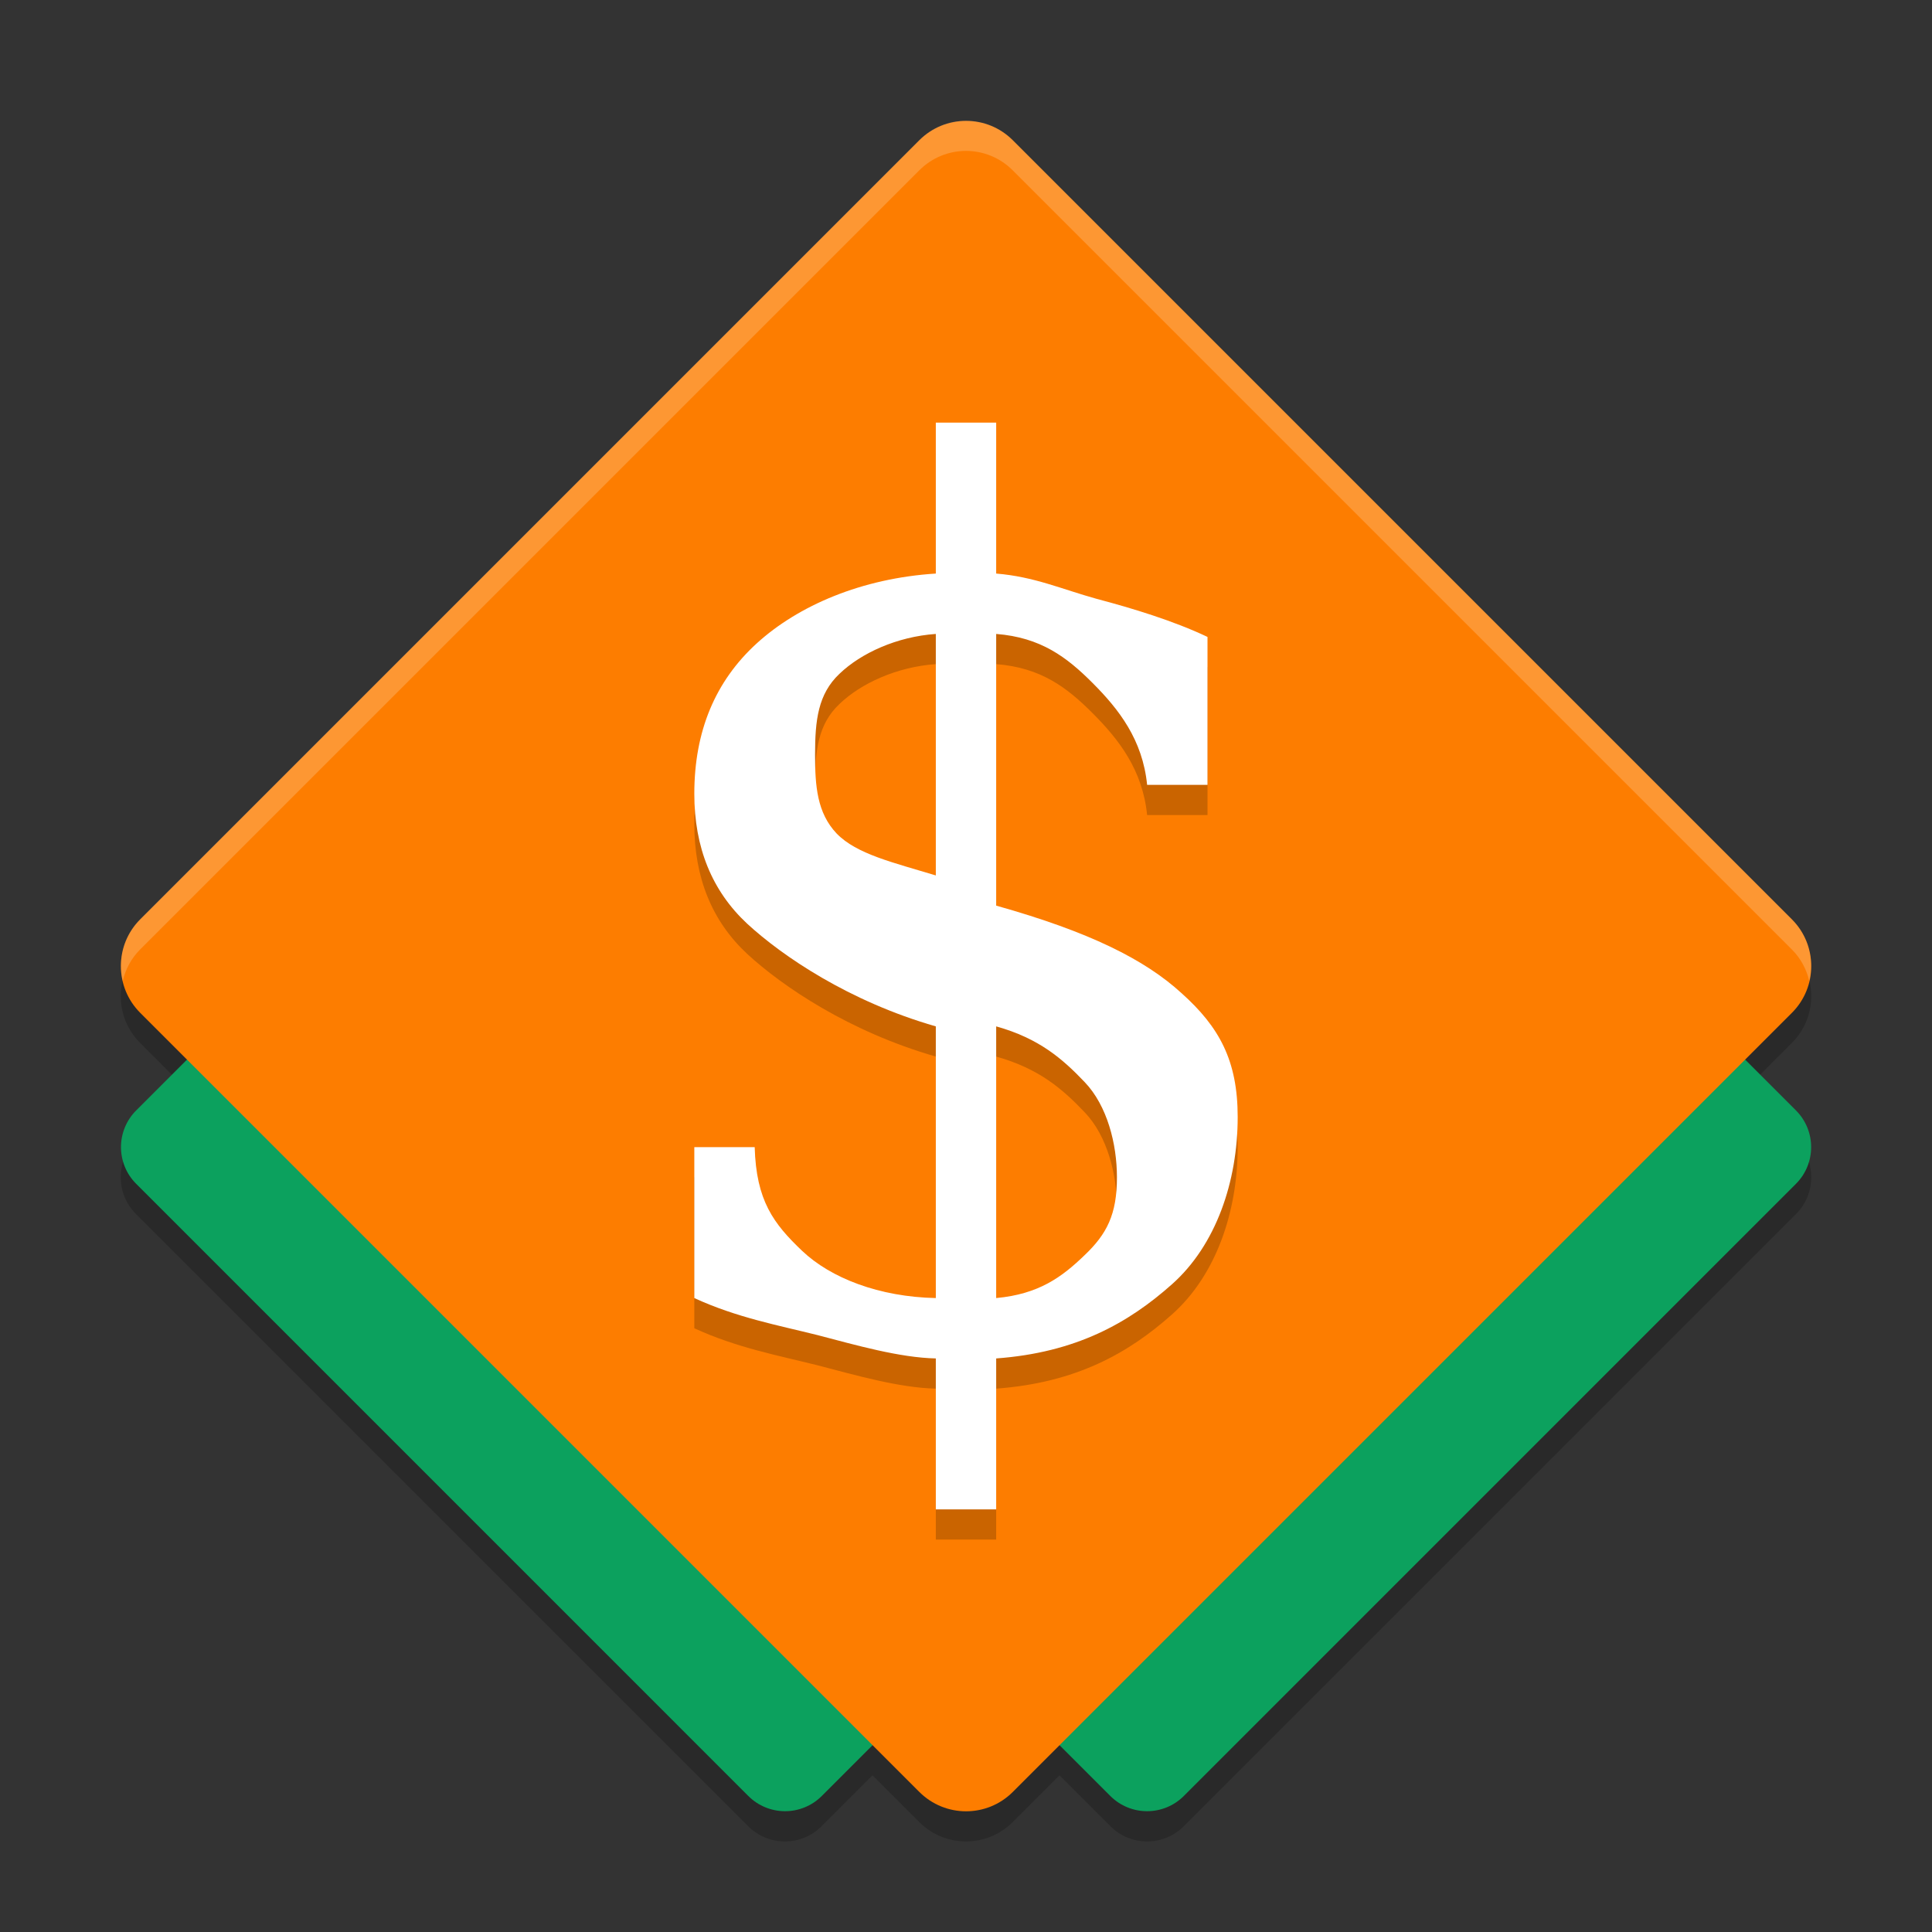 <svg xmlns="http://www.w3.org/2000/svg" xmlns:xlink="http://www.w3.org/1999/xlink" width="512" height="512" version="1.1" viewBox="0 0 384 384"><rect x="0" y="0" width="384" height="384" fill="#333333" stroke="none"/> <defs> <filter id="alpha" width="100%" height="100%" x="0%" y="0%" filterUnits="objectBoundingBox"> <feColorMatrix in="SourceGraphic" type="matrix" values="0 0 0 0 1 0 0 0 0 1 0 0 0 0 1 0 0 0 1 0"/> </filter> <mask id="mask0"> <g filter="url(#alpha)"> <rect width="384" height="384" x="0" y="0" style="fill:rgb(0%,0%,0%);fill-opacity:0.2"/> </g> </mask> <clipPath id="clip1"> <rect width="384" height="384" x="0" y="0"/> </clipPath> <g id="surface5" clip-path="url(#clip1)"> <path style="fill:rgb(0%,0%,0%)" d="M 27.859 207.289 L 182.711 362.141 C 187.855 367.285 196.145 367.285 201.289 362.141 L 356.141 207.289 C 361.285 202.145 361.285 193.855 356.141 188.711 L 201.289 33.859 C 196.145 28.715 187.855 28.715 182.711 33.859 L 27.859 188.711 C 22.715 193.855 22.715 202.145 27.859 207.289 Z M 27.031 241.301 L 148.699 362.969 C 152.746 367.012 159.254 367.012 163.301 362.969 L 284.969 241.301 C 289.012 237.254 289.012 230.746 284.969 226.699 L 163.301 105.031 C 159.254 100.988 152.746 100.988 148.699 105.031 L 27.031 226.699 C 22.988 230.746 22.988 237.254 27.031 241.301 Z M 99.031 241.301 L 220.699 362.969 C 224.746 367.012 231.254 367.012 235.301 362.969 L 356.969 241.301 C 361.012 237.254 361.012 230.746 356.969 226.699 L 235.301 105.031 C 231.254 100.988 224.746 100.988 220.699 105.031 L 99.031 226.699 C 94.988 230.746 94.988 237.254 99.031 241.301 Z M 99.031 241.301"/> </g> <mask id="mask1"> <g filter="url(#alpha)"> <rect width="384" height="384" x="0" y="0" style="fill:rgb(0%,0%,0%);fill-opacity:0.2"/> </g> </mask> <clipPath id="clip2"> <rect width="384" height="384" x="0" y="0"/> </clipPath> <g id="surface8" clip-path="url(#clip2)"> <path style="fill:rgb(100.000%,100.000%,100.000%)" d="M 192.004 24 C 188.648 24 185.285 25.281 182.715 27.855 L 27.859 182.707 C 24.516 186.055 23.387 190.711 24.391 194.988 C 24.934 192.691 26.062 190.504 27.859 188.707 L 182.715 33.855 C 187.859 28.707 196.141 28.707 201.285 33.855 L 356.137 188.707 C 357.938 190.504 359.066 192.691 359.609 194.988 C 360.613 190.711 359.484 186.055 356.137 182.707 L 201.285 27.855 C 198.715 25.281 195.363 24 192.004 24 Z M 192.004 24"/> </g> <mask id="mask2"> <g filter="url(#alpha)"> <rect width="384" height="384" x="0" y="0" style="fill:rgb(0%,0%,0%);fill-opacity:0.2"/> </g> </mask> <clipPath id="clip3"> <rect width="384" height="384" x="0" y="0"/> </clipPath> <g id="surface11" clip-path="url(#clip3)"> <path style="fill:rgb(0%,0%,0%)" d="M 198 264 C 206.484 263.223 211.078 259.805 215.508 255.539 C 220.012 251.273 222 247.367 222 240 C 222 233.332 220.051 225.762 215.621 221.109 C 211.191 216.457 206.559 212.402 198 210 Z M 186 132 C 178.266 132.543 171.137 135.809 166.855 139.918 C 162.578 143.953 162 149.176 162 156 C 162 162.203 162.391 167.562 166.293 171.672 C 170.273 175.785 177.59 177.441 186 180 Z M 138 264 L 138 234 L 150 234 C 150.301 244.625 153.719 249.18 159.422 254.609 C 165.129 260.035 174.738 263.766 186 264 L 186 210 C 168.73 205.039 155.48 196.023 148.5 189.586 C 141.516 183.074 138 174.465 138 163.766 C 138 151.355 142.156 141.395 150.414 133.871 C 158.672 126.348 171.285 120.93 186 120 L 186 90 L 198 90 L 198 120 C 205.582 120.621 211.004 123.094 217.984 125.031 C 225.043 126.891 233.316 129.414 240 132.594 L 240 162 L 228 162 C 227.098 153.004 222.375 146.977 217.195 141.781 C 212.016 136.586 206.859 132.699 198 132 L 198 186 C 216.469 191.195 227.52 196.684 234.875 203.43 C 242.309 210.098 246 216.758 246 228 C 246 240.871 241.672 253.484 232.961 261.238 C 224.254 268.992 213.84 274.836 198 276 L 198 306 L 186 306 L 186 276 C 178.793 275.844 170.195 273.375 162.465 271.355 C 154.73 269.418 146.41 267.879 138 264 Z M 138 264"/> </g> </defs> <g> <use mask="url(#mask0)" xlink:href="#surface5"/> <path style="fill:rgb(4.705%,63.137%,36.862%)" d="M 27.074 235.301 L 148.734 356.965 C 152.766 360.996 159.305 360.996 163.336 356.965 L 285 235.301 C 289.031 231.27 289.031 224.73 285 220.699 L 163.336 99.035 C 159.305 95.004 152.766 95.004 148.734 99.035 L 27.074 220.699 C 23.039 224.73 23.039 231.27 27.074 235.301 Z M 27.074 235.301"/> <path style="fill:rgb(4.705%,63.137%,36.862%)" d="M 99.027 235.301 L 220.688 356.965 C 224.723 360.996 231.262 360.996 235.293 356.965 L 356.953 235.301 C 360.988 231.27 360.988 224.73 356.953 220.699 L 235.293 99.035 C 231.262 95.004 224.723 95.004 220.688 99.035 L 99.027 220.699 C 94.996 224.73 94.996 231.27 99.027 235.301 Z M 99.027 235.301"/> <path style="fill:rgb(99.215%,49.019%,0%)" d="M 27.875 201.312 L 182.723 356.16 C 187.855 361.293 196.172 361.293 201.305 356.16 L 356.152 201.312 C 361.285 196.184 361.285 187.863 356.152 182.73 L 201.305 27.883 C 196.172 22.75 187.855 22.75 182.723 27.883 L 27.875 182.73 C 22.742 187.863 22.742 196.184 27.875 201.312 Z M 27.875 201.312"/> <use mask="url(#mask1)" xlink:href="#surface8"/> <use mask="url(#mask2)" xlink:href="#surface11"/> <path style="fill:rgb(100.000%,100.000%,100.000%)" d="M 198 258 C 206.484 257.223 211.078 253.805 215.508 249.539 C 220.012 245.273 222 241.367 222 234 C 222 227.332 220.051 219.762 215.621 215.109 C 211.191 210.457 206.559 206.402 198 204 Z M 186 126 C 178.266 126.543 171.137 129.809 166.855 133.918 C 162.578 137.953 162 143.176 162 150 C 162 156.203 162.391 161.562 166.293 165.672 C 170.273 169.785 177.59 171.441 186 174 Z M 138 258 L 138 228 L 150 228 C 150.301 238.625 153.719 243.18 159.422 248.609 C 165.129 254.035 174.738 257.766 186 258 L 186 204 C 168.73 199.039 155.48 190.023 148.5 183.586 C 141.516 177.074 138 168.465 138 157.766 C 138 145.355 142.156 135.395 150.414 127.871 C 158.672 120.348 171.285 114.93 186 114 L 186 84 L 198 84 L 198 114 C 205.582 114.621 211.004 117.094 217.984 119.031 C 225.043 120.891 233.316 123.414 240 126.594 L 240 156 L 228 156 C 227.098 147.004 222.375 140.977 217.195 135.781 C 212.016 130.586 206.859 126.699 198 126 L 198 180 C 216.469 185.195 227.52 190.684 234.875 197.43 C 242.309 204.098 246 210.758 246 222 C 246 234.871 241.672 247.484 232.961 255.238 C 224.254 262.992 213.84 268.836 198 270 L 198 300 L 186 300 L 186 270 C 178.793 269.844 170.195 267.375 162.465 265.355 C 154.73 263.418 146.41 261.879 138 258 Z M 138 258"/> </g> </svg>
